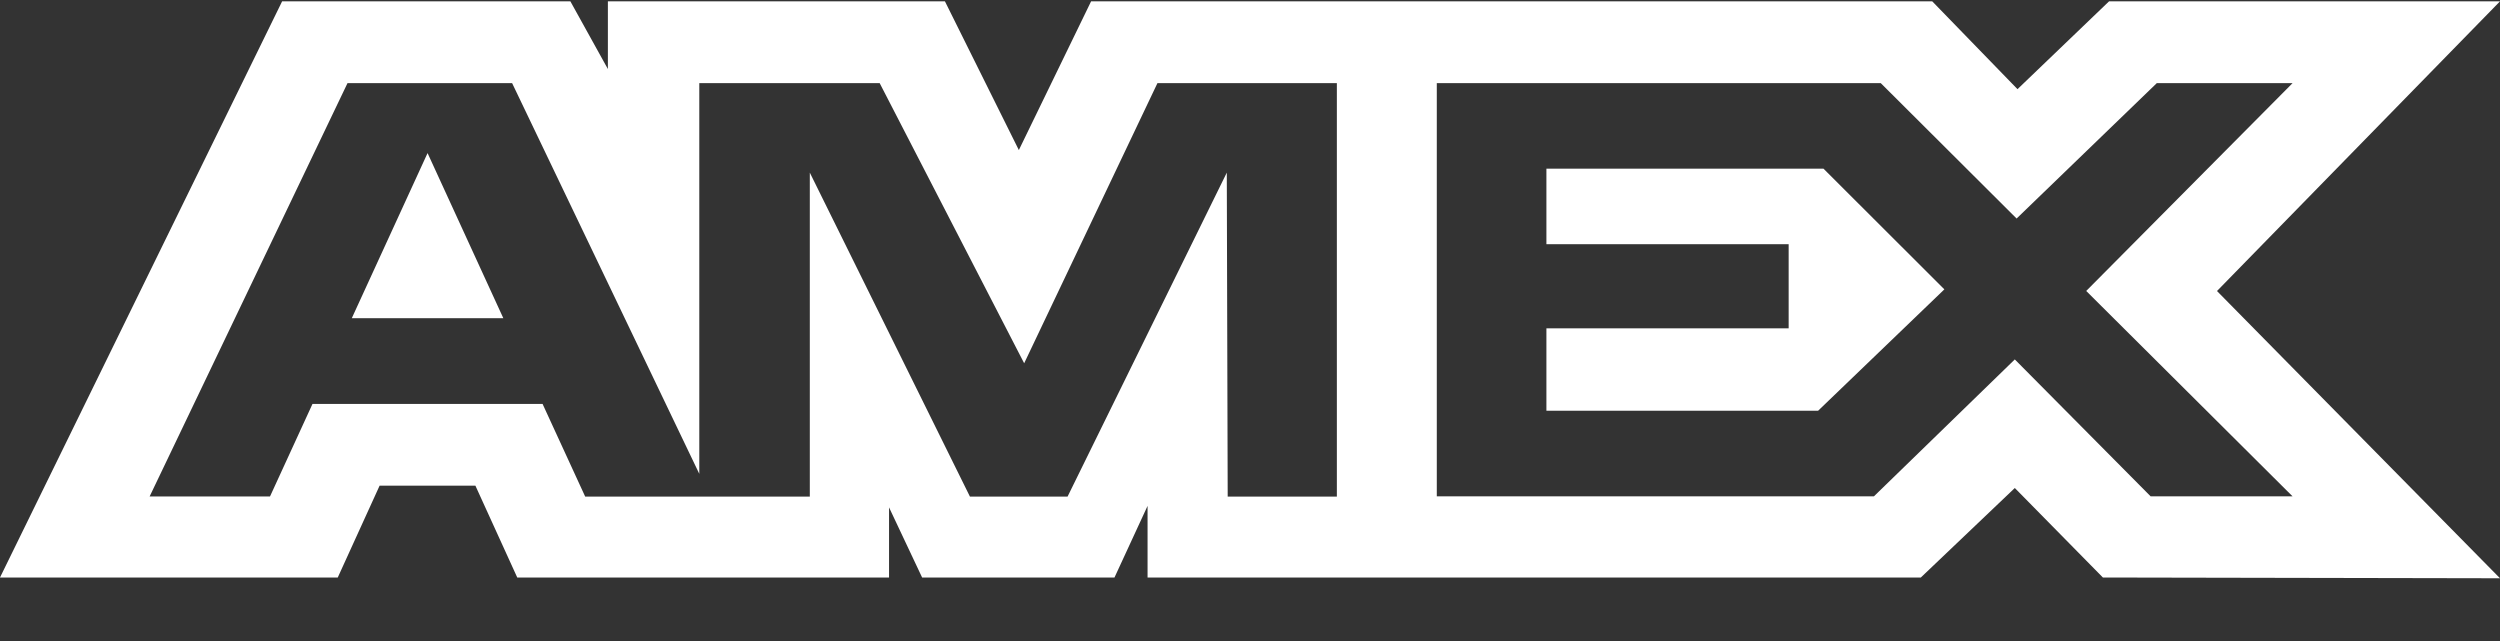 <svg width="39" height="10" viewBox="0 0 39 10" fill="none" xmlns="http://www.w3.org/2000/svg">
<rect x="0" y="0" width="39" height="10" fill="#333333" stroke="none"/>
<path d="M4.401 0.021L0 9.009H5.269L5.922 7.576H7.416L8.069 9.009H13.869V7.915L14.385 9.009H17.386L17.902 7.892V9.009H29.965L31.431 7.613L32.805 9.009L39 9.021L34.585 4.54L39 0.021H32.901L31.473 1.391L30.143 0.021H17.021L15.894 2.341L14.741 0.021H9.483V1.077L8.898 0.021H4.401ZM5.421 1.297H7.989L10.909 7.392V1.297H13.723L15.977 5.667L18.056 1.297H20.855V7.747H19.152L19.138 2.693L16.654 7.747H15.131L12.633 2.693V7.747H9.129L8.464 6.301H4.875L4.212 7.745H2.334L5.421 1.297ZM22.414 1.297H29.34L31.459 3.409L33.646 1.297H35.764L32.545 4.539L35.764 7.743H33.55L31.431 5.607L29.233 7.743H22.414V1.297ZM6.67 2.388L5.488 4.964H7.852L6.67 2.388ZM24.124 2.632V3.81H27.903V5.122H24.124V6.407H28.363L30.332 4.514L28.446 2.631H24.124V2.632Z" fill="white"/>
</svg>
